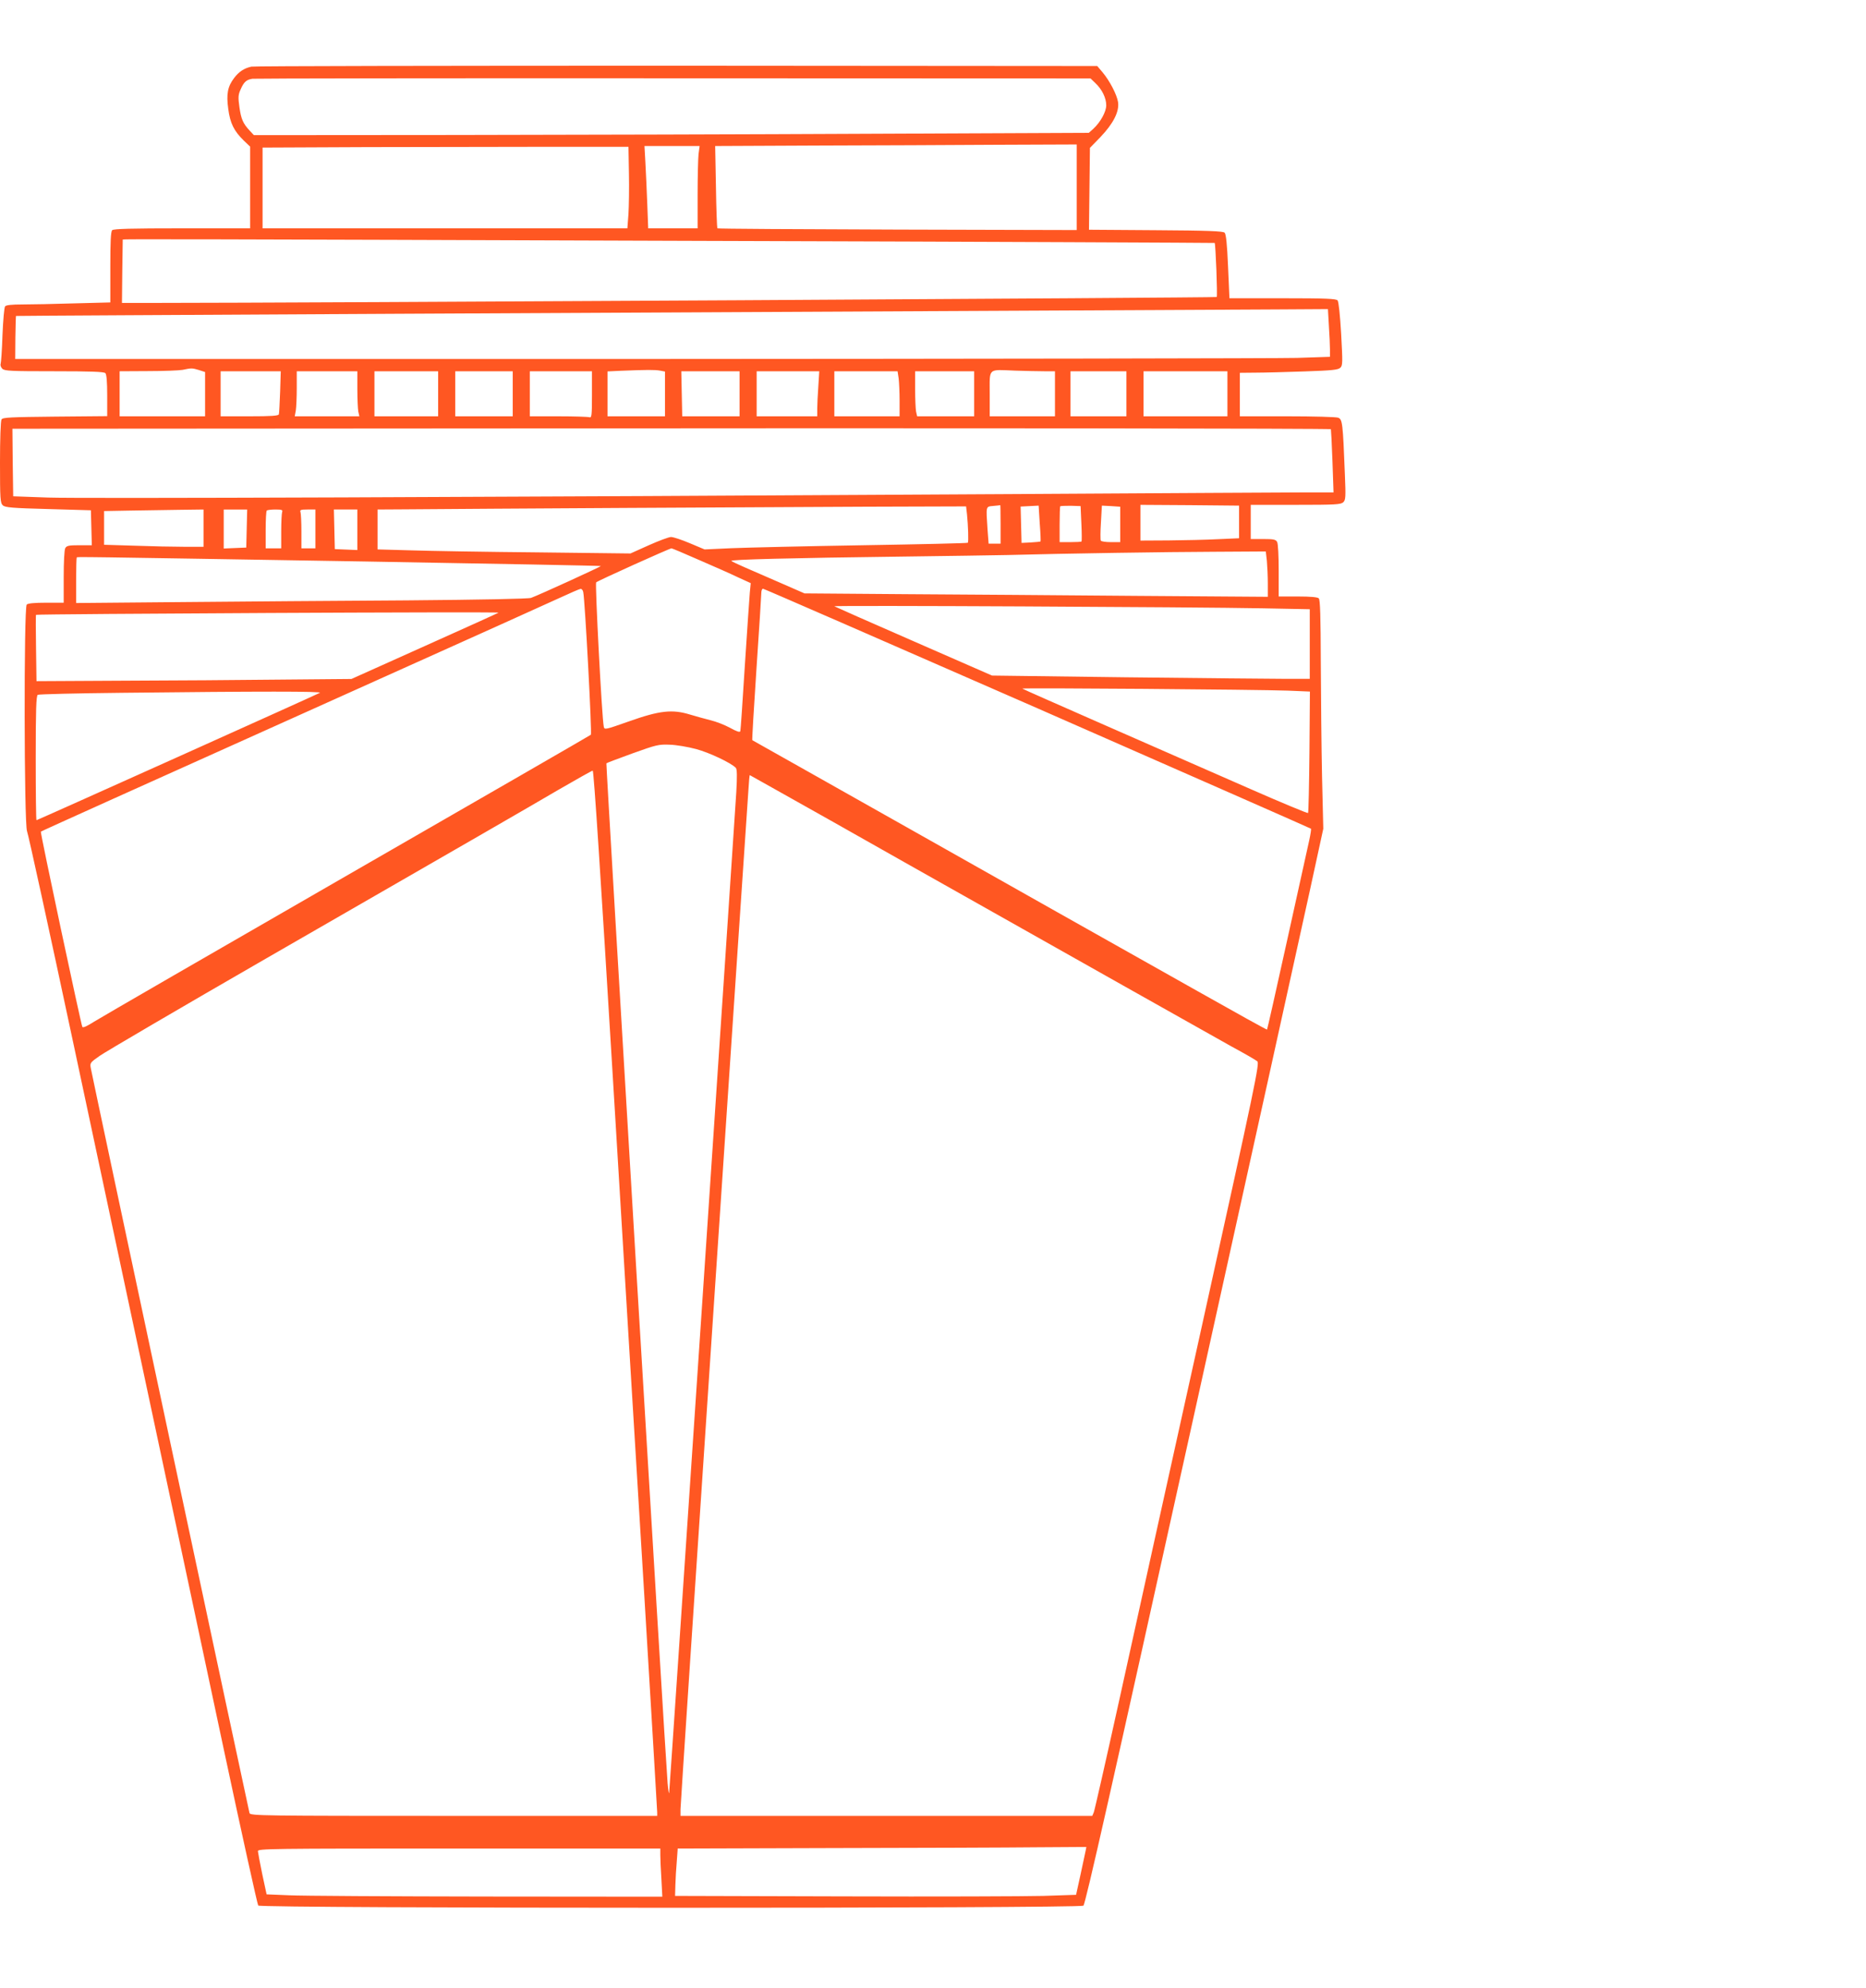 <?xml version="1.0" standalone="no"?>
<!DOCTYPE svg PUBLIC "-//W3C//DTD SVG 20010904//EN"
 "http://www.w3.org/TR/2001/REC-SVG-20010904/DTD/svg10.dtd">
<svg version="1.0" xmlns="http://www.w3.org/2000/svg"
 width="1201pt" height="1280pt" viewBox="0 0 1201 1280"
 preserveAspectRatio="xMidYMid meet">
<g transform="translate(0,1280) scale(0.1,-0.1)"
fill="#ff5722" stroke="none">
<path d="M1618 12371 c-46 -10 -80 -32 -111 -73 -42 -55 -51 -104 -38 -198 12
-94 37 -143 100 -205 l41 -39 0 -263 0 -263 -438 0 c-327 0 -441 -3 -450 -12
-9 -9 -12 -76 -12 -238 l0 -227 -232 -6 c-128 -4 -279 -7 -334 -7 -69 0 -105
-4 -111 -12 -6 -7 -13 -90 -17 -185 -3 -95 -9 -178 -12 -186 -3 -8 2 -22 11
-31 15 -14 54 -16 334 -16 233 0 320 -3 329 -12 8 -8 12 -55 12 -145 l0 -132
-335 -3 c-285 -3 -337 -5 -345 -18 -6 -8 -10 -129 -10 -276 0 -238 2 -262 18
-277 15 -14 60 -18 292 -24 l275 -8 3 -112 3 -113 -80 0 c-69 0 -82 -3 -91
-19 -6 -11 -10 -90 -10 -185 l0 -166 -113 0 c-75 0 -117 -4 -125 -12 -19 -19
-17 -1413 2 -1459 8 -19 143 -637 300 -1374 157 -737 391 -1837 521 -2445 130
-608 330 -1550 446 -2095 116 -545 216 -996 221 -1002 15 -19 5286 -19 5311
-1 13 10 181 755 692 3068 372 1680 715 3237 764 3460 l88 405 -8 335 c-4 184
-7 515 -8 735 -1 297 -4 404 -13 413 -8 8 -53 12 -135 12 l-123 0 0 166 c0 95
-4 174 -10 185 -9 16 -22 19 -90 19 l-80 0 0 110 0 110 289 0 c259 0 291 2
307 17 15 15 16 34 10 178 -13 335 -16 355 -43 366 -13 5 -161 9 -329 9 l-304
0 0 140 0 140 103 1 c56 0 198 4 315 8 177 6 215 10 229 24 15 14 15 34 5 218
-7 120 -16 207 -23 215 -9 11 -74 14 -354 14 l-342 0 -9 205 c-6 144 -13 208
-22 217 -10 10 -107 14 -443 16 l-430 3 3 264 3 263 68 70 c83 87 122 164 113
225 -8 49 -54 137 -100 192 l-34 40 -2703 2 c-1487 0 -2720 -2 -2741 -6z
m5432 -106 c43 -40 70 -96 70 -143 0 -41 -37 -109 -84 -152 l-28 -25 -1391 -6
c-766 -4 -1975 -7 -2688 -8 l-1295 -1 -26 28 c-44 47 -56 75 -67 152 -9 64 -8
80 8 115 21 48 37 62 76 68 17 2 1237 4 2712 3 l2682 -1 31 -30z m-120 -671
l0 -275 -1154 3 c-635 2 -1156 5 -1159 8 -2 3 -7 123 -9 267 l-5 263 651 3
c358 1 882 3 1164 5 l512 2 0 -276z m-2882 91 c2 -93 0 -212 -3 -262 l-7 -93
-1174 0 -1174 0 0 260 0 260 673 3 c369 1 899 2 1177 2 l505 0 3 -170z m448
123 c-3 -29 -6 -149 -6 -265 l0 -213 -159 0 -159 0 -6 158 c-3 86 -9 205 -12
265 l-6 107 177 0 178 0 -7 -52z m94 -559 c1773 -5 3226 -12 3228 -13 6 -7 19
-341 13 -348 -5 -5 -5928 -38 -6821 -38 l-225 0 2 202 c2 112 3 204 3 206 0 3
361 3 3800 -9z m3963 -546 c4 -58 7 -127 7 -153 l0 -47 -212 -7 c-117 -3
-2021 -6 -4232 -7 l-4018 0 1 137 c1 76 3 139 4 140 1 1 1102 7 2447 14 2367
12 4987 25 5666 28 l331 2 6 -107z m-7273 -285 l40 -13 0 -142 0 -143 -275 0
-275 0 0 145 0 145 183 1 c100 0 200 4 222 8 58 12 61 12 105 -1z m2969 -4
l31 -6 0 -144 0 -144 -185 0 -185 0 0 145 0 144 83 4 c171 7 225 7 256 1z
m2473 -4 l68 0 0 -145 0 -145 -210 0 -210 0 0 144 c0 171 -15 157 164 150 66
-2 150 -4 188 -4z m-4919 -132 c-3 -73 -6 -139 -8 -145 -3 -10 -50 -13 -190
-13 l-185 0 0 145 0 145 193 0 194 0 -4 -132z m497 18 c0 -62 3 -128 6 -145
l7 -31 -208 0 -208 0 7 38 c3 20 6 85 6 145 l0 107 195 0 195 0 0 -114z m520
-31 l0 -145 -205 0 -205 0 0 145 0 145 205 0 205 0 0 -145z m480 0 l0 -145
-185 0 -185 0 0 145 0 145 185 0 185 0 0 -145z m510 -6 c0 -134 -2 -150 -16
-145 -9 3 -99 6 -200 6 l-184 0 0 145 0 145 200 0 200 0 0 -151z m950 6 l0
-145 -184 0 -185 0 -3 145 -3 145 188 0 187 0 0 -145z m507 48 c-4 -54 -7
-119 -7 -145 l0 -48 -195 0 -195 0 0 145 0 145 202 0 201 0 -6 -97z m517 51
c3 -26 6 -91 6 -145 l0 -99 -210 0 -210 0 0 145 0 145 204 0 203 0 7 -46z
m486 -99 l0 -145 -184 0 -183 0 -7 31 c-3 17 -6 83 -6 145 l0 114 190 0 190 0
0 -145z m980 0 l0 -145 -180 0 -180 0 0 145 0 145 180 0 180 0 0 -145z m650 0
l0 -145 -270 0 -270 0 0 145 0 145 270 0 270 0 0 -145z m666 -228 c1 -1 6 -93
10 -205 l7 -202 -189 0 c-104 0 -902 -5 -1774 -10 -3553 -21 -6098 -30 -6310
-23 l-225 8 -3 217 -2 218 3162 2 c2893 3 5319 0 5324 -5z m-2126 -612 l0
-125 -39 0 -38 0 -7 92 c-10 154 -12 146 37 151 23 2 43 4 45 5 1 1 2 -54 2
-123z m257 -111 c-1 -1 -29 -4 -62 -6 l-60 -3 -3 117 -3 117 58 3 58 3 7 -114
c5 -63 7 -115 5 -117z m263 116 c3 -61 3 -114 1 -116 -2 -2 -35 -4 -73 -4
l-68 0 0 113 c0 63 2 116 4 118 2 2 33 3 68 3 l63 -2 5 -112z m250 -6 l0 -114
-59 0 c-33 0 -63 4 -66 10 -3 5 -3 58 1 117 l6 108 59 -3 59 -4 0 -114z m765
16 l0 -105 -135 -6 c-74 -4 -217 -7 -317 -8 l-183 -1 0 115 0 115 318 -2 317
-3 0 -105z m-1751 48 c7 -70 11 -177 5 -182 -2 -3 -306 -10 -674 -16 -369 -6
-749 -15 -845 -19 l-175 -8 -95 40 c-52 22 -106 40 -121 40 -14 0 -78 -24
-143 -53 l-118 -53 -596 7 c-329 3 -695 9 -814 13 l-218 6 0 129 0 128 168 1
c468 4 2407 15 2973 17 l647 2 6 -52z m-4914 -88 l0 -120 -123 0 c-68 0 -212
3 -320 7 l-197 6 0 108 0 109 163 3 c89 1 233 4 320 5 l157 2 0 -120z m278 -2
l-3 -123 -72 -3 -73 -3 0 126 0 125 75 0 76 0 -3 -122z m228 106 c-3 -9 -6
-65 -6 -125 l0 -109 -50 0 -50 0 0 118 c0 65 3 122 7 125 3 4 29 7 56 7 41 0
48 -3 43 -16z m214 -109 l0 -125 -45 0 -45 0 0 109 c0 60 -3 116 -6 125 -5 13
2 16 45 16 l51 0 0 -125z m270 -5 l0 -131 -72 3 -73 3 -3 128 -3 127 76 0 75
0 0 -130z m2202 -196 c95 -41 208 -91 251 -112 l79 -36 -6 -61 c-3 -33 -17
-244 -32 -470 -14 -225 -27 -416 -29 -422 -3 -9 -24 -2 -67 22 -35 19 -90 40
-123 48 -33 8 -93 25 -134 37 -114 35 -196 26 -393 -44 -156 -55 -158 -55
-162 -33 -12 55 -57 920 -49 928 10 10 473 219 485 219 4 0 85 -34 180 -76z
m3652 -5 c3 -34 6 -100 6 -146 l0 -85 -842 6 c-464 4 -1135 9 -1491 11 l-649
5 -151 66 c-84 37 -188 82 -232 101 -44 19 -84 38 -88 42 -9 9 380 19 1103 28
289 4 593 8 675 10 373 10 1029 20 1331 21 l331 2 7 -61z m-5785 -4 c822 -14
1496 -27 1498 -29 3 -3 -392 -184 -449 -205 -17 -6 -318 -12 -800 -16 -425 -2
-1078 -8 -1450 -11 l-678 -6 0 145 c0 79 2 146 4 148 5 5 -64 6 1875 -26z
m1385 -197 c11 -51 57 -911 49 -918 -4 -4 -710 -411 -1568 -905 -858 -494
-1591 -918 -1629 -942 -44 -28 -71 -41 -76 -34 -8 14 -272 1253 -267 1257 3 4
524 238 2172 979 572 257 1096 493 1165 525 69 32 131 59 137 59 7 1 15 -9 17
-21z m2924 -748 c965 -424 1757 -772 1760 -775 2 -2 -3 -37 -12 -77 -9 -40
-73 -329 -142 -643 -69 -313 -127 -571 -129 -573 -2 -2 -200 108 -441 244
-242 136 -648 365 -904 509 -256 144 -672 379 -925 522 -253 143 -590 333
-750 423 -159 89 -291 164 -293 165 -2 2 10 209 27 462 17 252 31 470 31 486
0 15 5 27 11 27 6 0 801 -347 1767 -770z m1445 644 l307 -6 0 -224 0 -224
-170 0 c-93 0 -553 5 -1022 10 l-853 11 -505 221 c-278 121 -507 223 -510 225
-6 7 2340 -5 2753 -13z m-4914 -28 c-2 -2 -216 -99 -475 -215 l-472 -212 -453
-4 c-250 -3 -706 -6 -1014 -7 l-560 -3 -3 213 c-2 116 -2 213 0 214 13 6 2985
21 2977 14z m5079 -502 l143 -6 -3 -388 c-2 -214 -6 -391 -9 -394 -3 -3 -179
70 -390 163 -211 93 -622 273 -914 401 -291 128 -532 234 -535 237 -7 6 1523
-6 1708 -13z m-6229 -14 c-21 -12 -1818 -820 -1824 -820 -3 0 -5 180 -5 399 0
309 3 402 13 408 6 4 250 10 542 13 897 10 1291 10 1274 0z m2421 -362 c86
-23 225 -89 256 -121 8 -9 9 -53 3 -157 -14 -229 -428 -6412 -432 -6440 -1
-14 -6 13 -10 60 -14 164 -398 6562 -394 6566 2 3 78 31 168 64 153 55 169 59
239 56 41 -1 118 -14 170 -28z m-537 -2090 c65 -1074 156 -2578 203 -3343 46
-765 84 -1400 84 -1412 l0 -23 -1309 0 c-1239 0 -1310 1 -1315 18 -6 19 -1011
4736 -1021 4793 -7 36 -6 38 57 82 35 25 518 308 1073 628 1398 805 1639 944
1880 1085 116 67 215 123 220 123 7 1 53 -708 128 -1951z m1419 1621 c293
-166 711 -402 928 -524 217 -122 640 -361 940 -530 300 -169 613 -345 695
-391 83 -45 158 -88 167 -96 16 -12 -8 -128 -356 -1703 -206 -929 -444 -2009
-530 -2400 -86 -390 -161 -720 -166 -732 l-10 -23 -1325 0 -1325 0 0 43 c0 23
97 1487 215 3252 118 1766 218 3254 222 3308 3 53 7 97 9 97 1 0 242 -136 536
-301z m1626 -6621 c-3 -13 -18 -82 -33 -154 l-29 -132 -211 -7 c-115 -3 -696
-5 -1290 -3 l-1080 3 2 70 c1 39 5 107 9 152 l6 83 996 3 c549 1 1140 3 1316
5 l318 2 -4 -22z m-2738 -30 c0 -24 3 -94 7 -155 l6 -113 -1129 1 c-621 1
-1194 4 -1273 8 l-145 6 -28 130 c-15 72 -27 138 -28 148 0 16 68 17 1295 17
l1295 0 0 -42z"/>
</g>
</svg>
